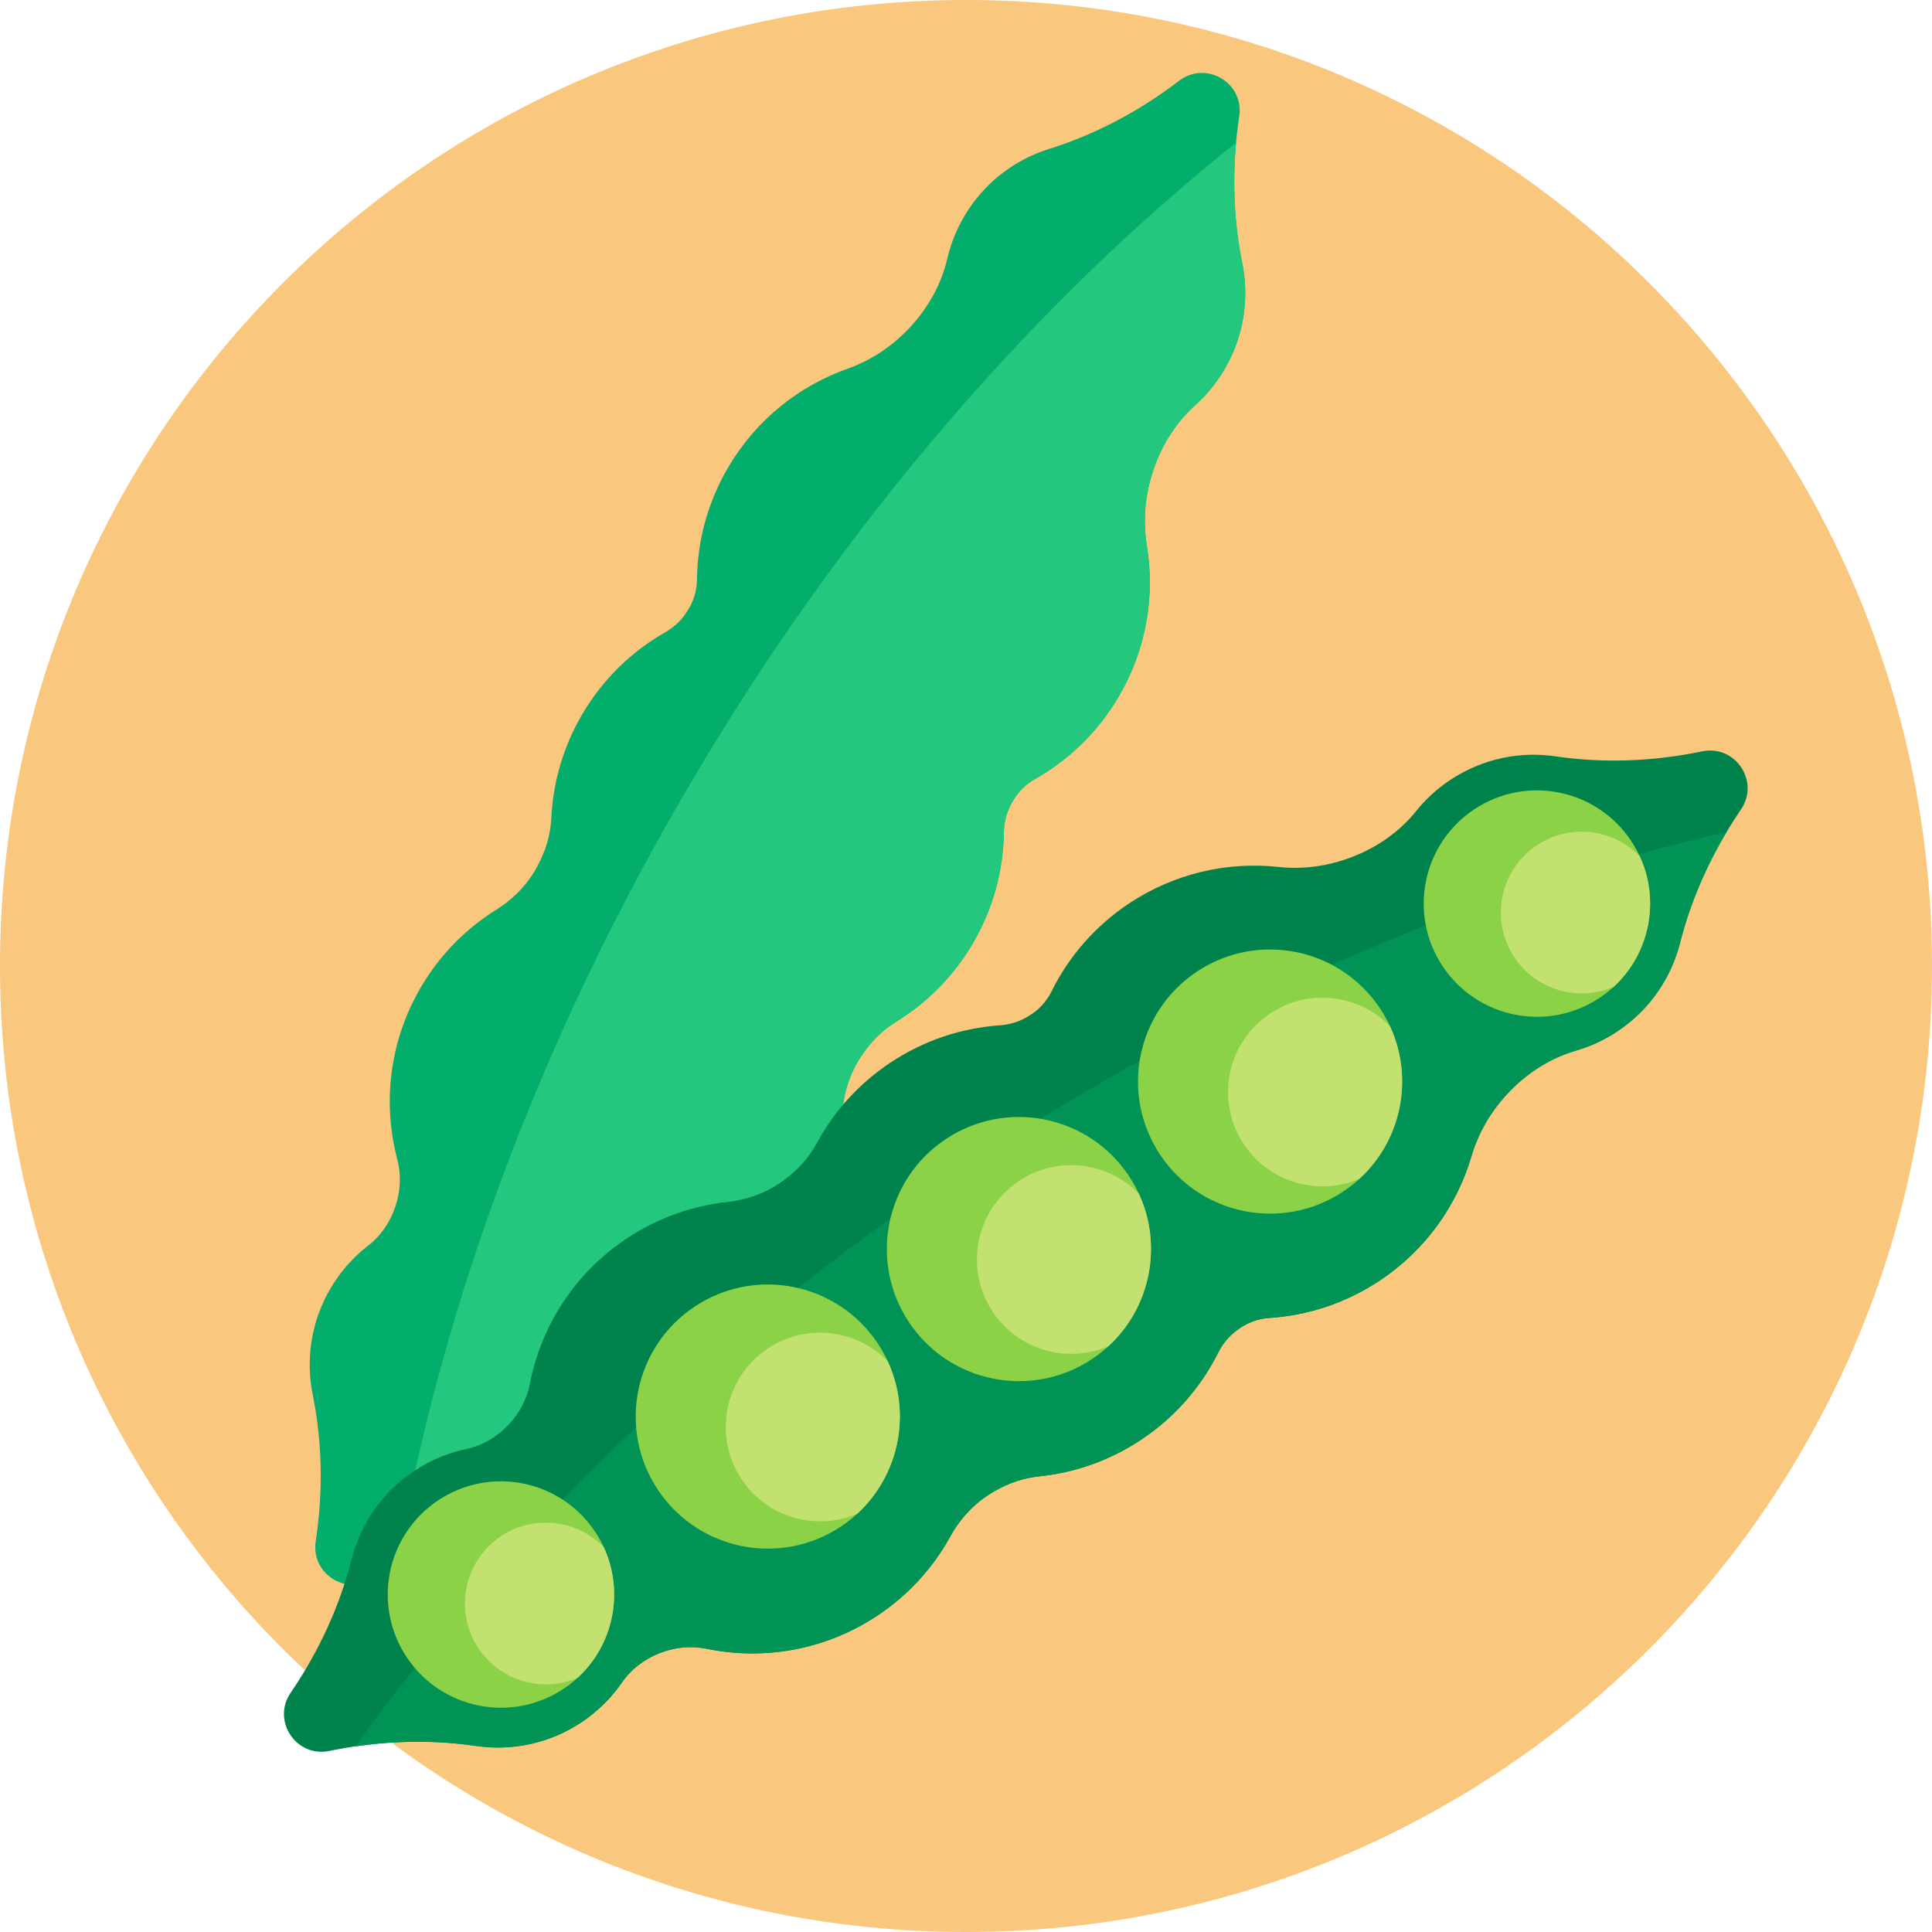 <svg height="512pt" viewBox="0 0 512 512" width="512pt" xmlns="http://www.w3.org/2000/svg"><path d="m512 256c0 141.387-114.613 256-256 256s-256-114.613-256-256 114.613-256 256-256 256 114.613 256 256zm0 0" fill="#f9c77e"/><path d="m237.469 270.773c-3.57 2.188-6.574 5.191-8.918 8.66-.09.129-.176.258-.266.387-3.105 4.59-4.781 9.953-5.086 15.492-.504 9.301-3.184 18.621-8.254 27.195-8.488 14.363-22.035 23.883-37.035 27.648-4.055 1.02-7.707 3.242-10.559 6.293-.035.039-.07.074-.102.109-2.941 3.148-4.988 7.066-5.648 11.324-.758 4.867-2.43 9.676-5.09 14.176-5.238 8.863-13.363 14.961-22.469 17.809-12.316 3.852-23.801 9.965-34.07 17.773-.129.098-.262.195-.391.297-7.133 5.41-17.223-.551-15.918-9.41.023-.164.047-.324.07-.488 1.887-12.762 1.707-25.77-.855-38.418-1.895-9.352-.473-19.406 4.766-28.27 2.66-4.5 6.066-8.285 9.969-11.293 3.41-2.633 5.859-6.312 7.195-10.41.016-.047.031-.094.047-.137 1.297-3.977 1.484-8.246.422-12.289-3.934-14.953-2.121-31.414 6.367-45.777 5.07-8.574 11.941-15.418 19.848-20.344 4.703-2.934 8.594-6.992 11.117-11.926.074-.141.145-.277.215-.418 1.91-3.727 3.09-7.805 3.285-11.988.445-9.449 3.133-18.926 8.281-27.637 5.488-9.289 13.102-16.547 21.848-21.543 2.215-1.266 4.133-2.984 5.551-5.105.094-.137.184-.277.277-.414 1.688-2.516 2.613-5.473 2.645-8.5.102-10.18 2.797-20.469 8.352-29.863 7.441-12.594 18.766-21.457 31.551-25.992 6.371-2.262 12.055-6.102 16.629-11.078.055-.062.109-.121.164-.184 4.66-5.066 8.074-11.211 9.637-17.918.898-3.871 2.395-7.668 4.523-11.27 5.238-8.863 13.363-14.957 22.469-17.805 12.316-3.852 23.801-9.969 34.07-17.773.129-.102.262-.199.391-.297 7.137-5.414 17.223.547 15.918 9.41-.023.16-.047.32-.07.484-1.887 12.762-1.707 25.773.855 38.418 1.898 9.352.473 19.41-4.766 28.273-2.129 3.598-4.734 6.742-7.691 9.395-5.121 4.602-8.859 10.555-11.055 17.082-.023.078-.051.156-.078.23-2.156 6.41-2.781 13.238-1.688 19.91 2.191 13.387-.117 27.586-7.559 40.176-5.551 9.395-13.27 16.715-22.137 21.715-2.637 1.488-4.781 3.723-6.172 6.414-.074.148-.152.293-.23.441-1.172 2.266-1.758 4.773-1.797 7.324-.156 10.07-2.844 20.238-8.336 29.527-5.148 8.711-12.16 15.637-20.223 20.582zm0 0" fill="#03ad6b"/><path d="m183.656 206.434c40.766-68.969 90.84-126.285 143.93-168.648-.98 10.66-.516 21.414 1.613 31.918 1.895 9.352.473 19.41-4.766 28.273-2.129 3.598-4.734 6.742-7.691 9.395-5.125 4.602-8.859 10.555-11.055 17.082-.027.078-.051.156-.078.234-2.156 6.406-2.781 13.234-1.691 19.906 2.191 13.387-.113 27.586-7.555 40.176-5.555 9.395-13.27 16.715-22.141 21.715-2.637 1.488-4.777 3.723-6.168 6.414-.078.148-.152.297-.23.445-1.172 2.262-1.758 4.773-1.797 7.324-.156 10.07-2.848 20.234-8.336 29.527-5.148 8.707-12.16 15.633-20.223 20.578-3.57 2.188-6.574 5.188-8.918 8.66-.09.129-.176.258-.266.387-3.105 4.59-4.781 9.953-5.086 15.488-.504 9.305-3.184 18.625-8.254 27.195-8.488 14.367-22.035 23.887-37.035 27.652-4.055 1.02-7.707 3.238-10.559 6.293-.035.035-.066.074-.102.109-2.941 3.145-4.984 7.062-5.648 11.324-.754 4.867-2.426 9.672-5.086 14.176-5.242 8.859-13.363 14.957-22.473 17.805-10.23 3.199-19.875 7.98-28.738 13.977 11.512-66.938 37.586-138.441 78.352-207.406zm0 0" fill="#23c77d"/><path d="m275.34 391.254c-4.168.422-8.176 1.824-11.793 3.93-.137.082-.27.16-.406.238-4.789 2.789-8.629 6.895-11.301 11.75-4.492 8.16-10.949 15.395-19.234 20.922-13.883 9.258-30.219 11.957-45.367 8.844-4.094-.84-8.348-.422-12.246 1.09-.047.02-.09.035-.137.055-4.016 1.559-7.559 4.199-10.004 7.75-2.793 4.059-6.383 7.664-10.734 10.566-8.562 5.711-18.527 7.68-27.969 6.297-12.766-1.875-25.766-1.348-38.41 1.23-.16.035-.32.066-.48.098-8.773 1.781-15.277-7.965-10.262-15.383.094-.137.184-.273.277-.406 7.238-10.68 12.719-22.48 15.895-34.984 2.348-9.25 7.996-17.695 16.562-23.406 4.348-2.902 9.059-4.832 13.875-5.852 4.219-.891 8.02-3.145 11.004-6.254.031-.035.066-.07.102-.105 2.895-3.016 4.914-6.785 5.711-10.887 2.945-15.184 11.715-29.227 25.598-38.484 8.285-5.527 17.445-8.711 26.707-9.723 5.508-.598 10.777-2.566 15.191-5.918.125-.094.246-.188.371-.281 3.34-2.531 6.172-5.695 8.164-9.379 4.5-8.32 11.031-15.695 19.449-21.309 8.98-5.988 18.984-9.227 29.031-9.93 2.543-.176 5.02-.898 7.215-2.191.145-.086.289-.172.43-.254 2.613-1.535 4.73-3.797 6.07-6.512 4.508-9.125 11.402-17.23 20.48-23.285 12.168-8.113 26.219-11.188 39.707-9.727 6.719.727 13.508-.27 19.785-2.77.078-.031.152-.059.23-.09 6.398-2.547 12.141-6.602 16.457-11.969 2.488-3.094 5.484-5.867 8.961-8.188 8.566-5.715 18.531-7.684 27.973-6.297 12.766 1.871 25.766 1.348 38.406-1.23.16-.035.324-.066.484-.102 8.773-1.781 15.273 7.969 10.258 15.387-.09.133-.18.27-.273.406-7.238 10.68-12.719 22.48-15.895 34.984-2.352 9.25-7.996 17.691-16.562 23.402-3.48 2.324-7.191 4.023-11.004 5.133-6.609 1.922-12.562 5.664-17.371 10.594-.055.055-.113.117-.172.172-4.719 4.84-8.25 10.719-10.16 17.207-3.832 13.008-12.07 24.801-24.234 32.918-9.082 6.055-19.207 9.305-29.367 9.961-3.023.195-5.922 1.281-8.344 3.098-.133.102-.266.203-.398.301-2.039 1.531-3.656 3.543-4.797 5.82-4.512 9.008-11.344 17-20.324 22.988-8.418 5.617-17.738 8.816-27.148 9.773zm0 0" fill="#00824d"/><path d="m254.77 309.938c66.648-44.453 136.629-74.371 202.844-89.504-5.508 9.176-9.754 19.066-12.395 29.453-2.348 9.25-7.996 17.695-16.559 23.406-3.48 2.32-7.191 4.02-11.004 5.129-6.613 1.926-12.562 5.664-17.371 10.594-.059.059-.113.117-.172.176-4.723 4.84-8.25 10.719-10.16 17.207-3.836 13.012-12.07 24.801-24.238 32.918-9.078 6.055-19.207 9.305-29.367 9.961-3.023.195-5.922 1.281-8.34 3.102-.137.098-.27.199-.402.301-2.039 1.531-3.656 3.539-4.797 5.816-4.508 9.008-11.344 17-20.32 22.988-8.418 5.613-17.738 8.812-27.148 9.77-4.164.422-8.176 1.824-11.793 3.934-.137.078-.27.156-.406.234-4.789 2.789-8.629 6.895-11.301 11.75-4.492 8.16-10.949 15.395-19.238 20.922-13.879 9.258-30.215 11.961-45.363 8.844-4.094-.84-8.352-.422-12.246 1.09-.047.02-.09.035-.137.051-4.016 1.562-7.559 4.203-10.004 7.754-2.793 4.059-6.383 7.664-10.734 10.566-8.562 5.711-18.527 7.68-27.969 6.293-10.605-1.555-21.371-1.434-31.957.125 39.414-55.312 93.926-108.426 160.578-152.879zm0 0" fill="#019256"/><path d="m365.699 267.203c10.727 16.082 6.387 37.812-9.695 48.539-16.082 10.727-37.816 6.383-48.539-9.695-10.727-16.082-6.387-37.816 9.695-48.539 16.082-10.727 37.812-6.387 48.539 9.695zm-115.094 34.691c-16.082 10.727-20.422 32.457-9.699 48.539 10.727 16.082 32.457 20.426 48.539 9.699 16.082-10.727 20.422-32.457 9.699-48.539-10.727-16.082-32.457-20.422-48.539-9.699zm-66.555 44.391c-16.082 10.727-20.422 32.457-9.699 48.539 10.727 16.078 32.457 20.422 48.539 9.695 16.082-10.727 20.422-32.457 9.699-48.539-10.727-16.078-32.457-20.422-48.539-9.695zm248.203-123.473c-9.191-13.781-27.82-17.504-41.602-8.309-13.785 9.191-17.508 27.816-8.312 41.602 9.191 13.785 27.82 17.508 41.602 8.312 13.785-9.191 17.508-27.82 8.312-41.605zm-316.145 174.797c-13.781 9.191-17.504 27.82-8.309 41.602 9.191 13.785 27.816 17.508 41.602 8.312 13.785-9.191 17.508-27.82 8.312-41.602-9.191-13.785-27.82-17.508-41.605-8.312zm0 0" fill="#8cd246"/><path d="m368.367 271.965c6.363 13.754 3.086 30.156-8.074 40.406-10.863 4.668-23.844 1.086-30.641-9.105-7.664-11.484-4.559-27.008 6.926-34.668 10.191-6.797 23.551-5.117 31.789 3.367zm-98.344 41.02c-11.488 7.66-14.59 23.184-6.926 34.672 6.793 10.188 19.773 13.773 30.641 9.105 11.16-10.254 14.438-26.656 8.074-40.41-8.238-8.484-21.598-10.164-31.789-3.367zm-66.555 44.391c-11.488 7.66-14.59 23.184-6.93 34.672 6.797 10.188 19.777 13.773 30.645 9.105 11.16-10.254 14.438-26.656 8.074-40.41-8.238-8.484-21.602-10.164-31.789-3.367zm231.07-130.48c-7.059-7.27-18.512-8.711-27.246-2.887-9.844 6.566-12.504 19.871-5.938 29.719 5.824 8.734 16.953 11.805 26.266 7.805 9.566-8.789 12.375-22.848 6.918-34.637zm-301.785 180.219c-9.848 6.566-12.504 19.871-5.938 29.719 5.824 8.734 16.953 11.805 26.262 7.805 9.566-8.789 12.375-22.848 6.922-34.637-7.059-7.27-18.512-8.711-27.246-2.887zm0 0" fill="#c3e171"/></svg>